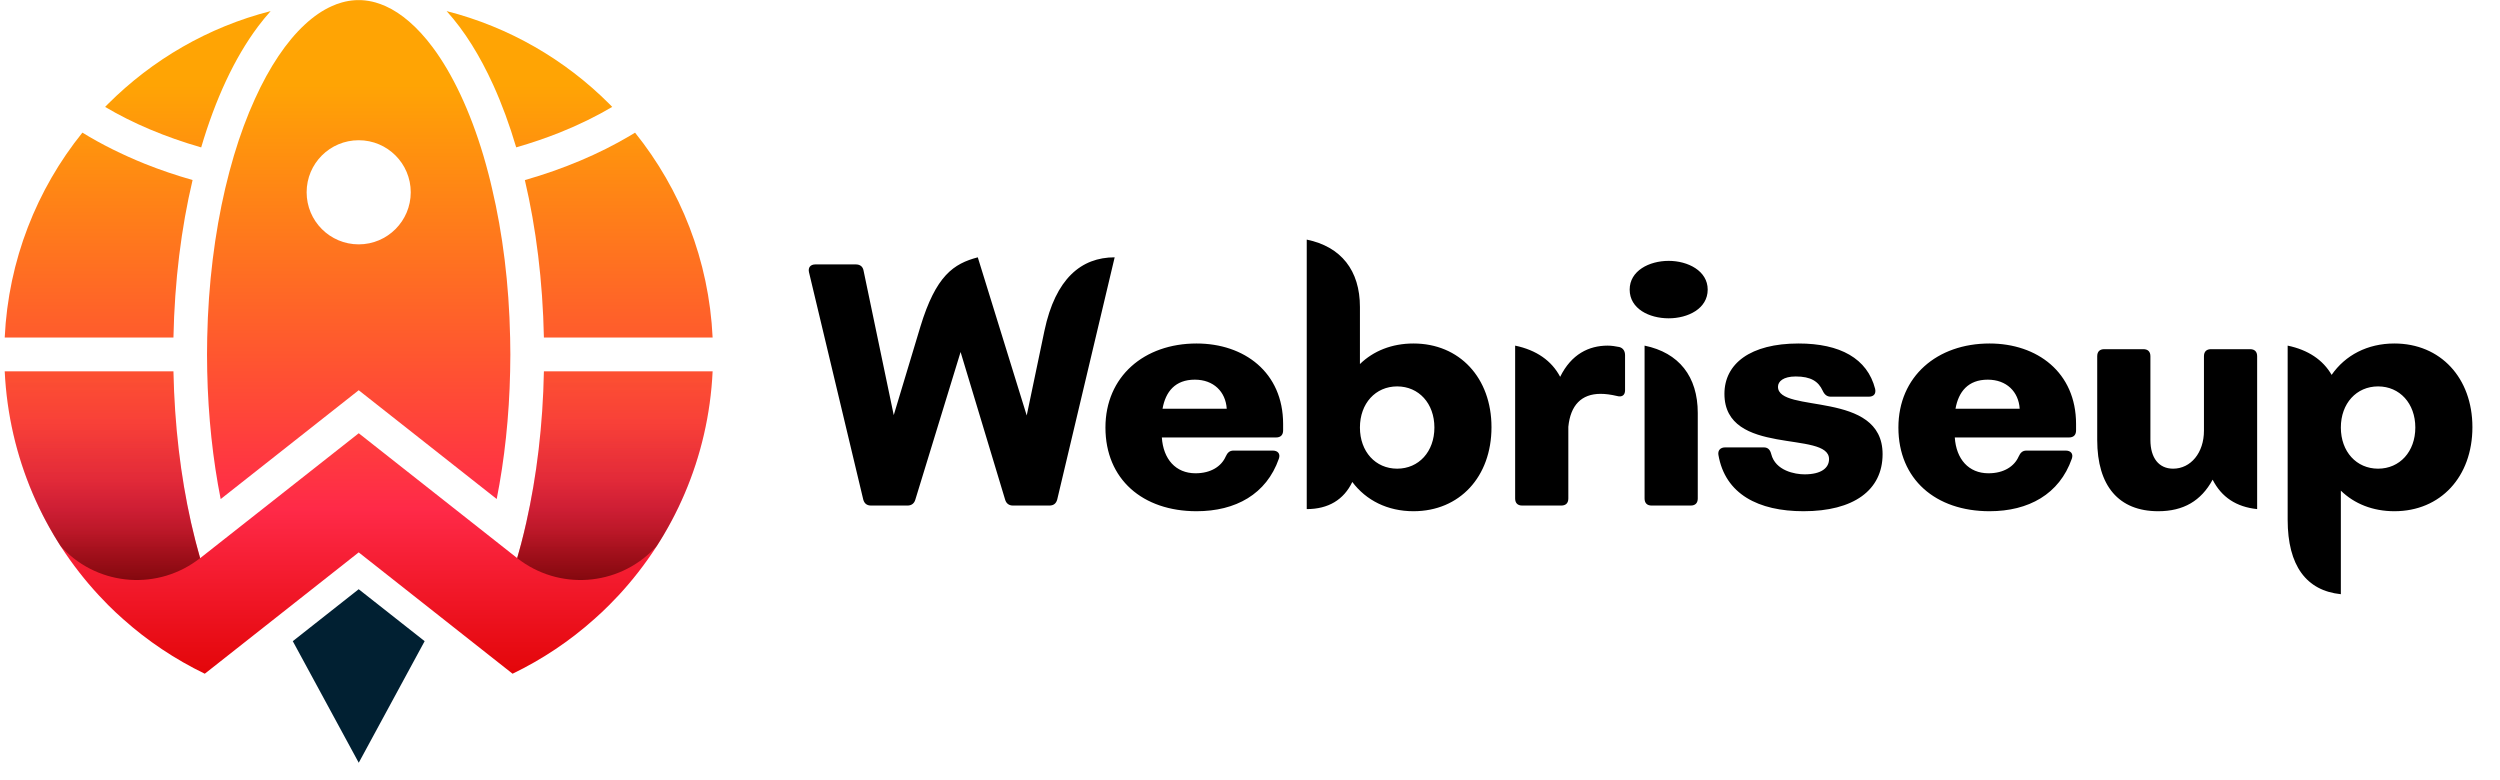 <svg xmlns="http://www.w3.org/2000/svg" width="141" height="44" viewBox="0 0 141 44" fill="none"><path d="M20.23 33.232L16.513 36.162L20.233 43.019L23.95 36.162L20.23 33.232Z" fill="#012032"></path><path d="M29.114 8.312C29.976 8.064 30.798 7.782 31.583 7.47C32.647 7.043 33.634 6.559 34.529 6.03C34.476 5.973 34.419 5.916 34.362 5.858C31.865 3.362 28.715 1.526 25.189 0.626C26.194 1.732 27.067 3.141 27.818 4.791C28.306 5.865 28.74 7.047 29.114 8.312Z" fill="url(#paint0_linear_90_2637)"></path><path d="M14.537 1.514C14.774 1.201 15.014 0.905 15.265 0.626C11.741 1.526 8.593 3.366 6.097 5.858C6.039 5.916 5.982 5.973 5.929 6.03C7.483 6.953 9.316 7.73 11.347 8.314C12.147 5.596 13.222 3.276 14.537 1.516V1.514Z" fill="url(#paint1_linear_90_2637)"></path><path d="M10.859 10.157V10.153C9.926 9.887 9.026 9.582 8.168 9.238C6.903 8.727 5.721 8.141 4.647 7.48C2.076 10.676 0.472 14.671 0.266 19.037H9.782C9.847 15.851 10.223 12.848 10.861 10.157H10.859Z" fill="url(#paint2_linear_90_2637)"></path><path d="M30.676 19.038H40.192C39.986 14.67 38.382 10.677 35.817 7.482C35.718 7.543 35.62 7.601 35.519 7.662C33.793 8.683 31.796 9.529 29.602 10.158C30.235 12.849 30.611 15.856 30.676 19.038Z" fill="url(#paint3_linear_90_2637)"></path><path d="M29.686 29.46C29.595 29.863 29.5 30.26 29.397 30.653C29.325 30.931 29.249 31.206 29.169 31.477L20.233 24.435L11.288 31.481C11.102 30.829 10.93 30.155 10.773 29.462C10.191 26.862 9.844 23.985 9.782 20.944H0.266C0.499 25.814 2.465 30.22 5.568 33.57C5.74 33.756 5.919 33.944 6.098 34.123C6.369 34.394 6.651 34.66 6.936 34.911C8.315 36.145 9.871 37.186 11.55 37.998L20.231 31.154L28.909 37.998C30.59 37.186 32.144 36.147 33.524 34.911C33.81 34.66 34.092 34.394 34.361 34.123C34.541 33.944 34.72 33.757 34.895 33.57C37.993 30.22 39.963 25.814 40.192 20.944H30.676C30.618 23.985 30.269 26.866 29.685 29.462L29.686 29.46Z" fill="url(#paint4_linear_90_2637)"></path><path d="M28.771 19.037C28.71 16.008 28.348 13.153 27.75 10.627C27.689 10.352 27.62 10.079 27.551 9.812C27.459 9.461 27.365 9.115 27.265 8.78C26.514 6.257 25.516 4.154 24.395 2.656C23.548 1.523 22.637 0.746 21.753 0.35C21.563 0.267 21.372 0.193 21.182 0.14C20.927 0.068 20.675 0.026 20.42 0.01C20.355 0.006 20.295 0.006 20.23 0.006C20.165 0.006 20.104 0.006 20.039 0.01C19.784 0.026 19.529 0.068 19.278 0.14C19.087 0.193 18.897 0.261 18.707 0.35C18.196 0.578 17.686 0.925 17.178 1.398C16.168 2.336 15.196 3.769 14.377 5.582C13.935 6.547 13.539 7.618 13.192 8.78C13.017 9.371 12.854 9.984 12.704 10.62C12.113 13.15 11.748 16.005 11.687 19.039C11.68 19.355 11.676 19.672 11.676 19.992C11.676 20.312 11.68 20.628 11.687 20.945C11.741 23.502 12.008 25.934 12.446 28.148L20.231 22.009L28.014 28.144C28.452 25.93 28.719 23.498 28.772 20.945C28.779 20.63 28.784 20.312 28.784 19.992C28.784 19.672 28.779 19.356 28.772 19.039L28.771 19.037ZM20.231 13.782C18.608 13.782 17.294 12.468 17.294 10.844C17.294 9.221 18.608 7.909 20.231 7.909C21.855 7.909 23.166 9.224 23.166 10.844C23.166 12.465 21.852 13.782 20.231 13.782Z" fill="url(#paint5_linear_90_2637)"></path><path d="M30.676 20.942C30.619 23.983 30.269 26.864 29.685 29.459C29.593 29.863 29.499 30.259 29.396 30.653C29.324 30.93 29.248 31.206 29.167 31.476C31.5 33.311 34.844 33.08 36.902 30.942L37.04 30.798C38.886 27.932 40.021 24.567 40.191 20.944H30.675L30.676 20.942Z" fill="url(#paint6_linear_90_2637)"></path><path d="M9.778 20.942C9.835 23.983 10.185 26.864 10.769 29.459C10.861 29.863 10.955 30.259 11.058 30.653C11.13 30.93 11.206 31.206 11.287 31.476C8.954 33.311 5.61 33.08 3.552 30.942L3.414 30.798C1.568 27.932 0.433 24.566 0.262 20.942H9.778Z" fill="url(#paint7_linear_90_2637)"></path><path d="M57.907 23.433L58.907 18.653C59.527 15.713 60.987 14.513 62.867 14.513L59.627 28.173C59.567 28.393 59.427 28.513 59.187 28.513H57.127C56.907 28.513 56.747 28.393 56.687 28.173L54.177 19.853L51.627 28.173C51.567 28.393 51.407 28.513 51.187 28.513H49.127C48.887 28.513 48.747 28.393 48.687 28.173L45.627 15.353C45.567 15.093 45.707 14.913 45.987 14.913H48.267C48.507 14.913 48.667 15.033 48.707 15.273L50.407 23.413L51.907 18.433C52.787 15.533 53.787 14.873 55.147 14.513L57.907 23.433ZM67.487 19.373C70.168 19.373 72.368 20.993 72.368 23.913V24.273C72.368 24.533 72.228 24.673 71.968 24.673H65.528C65.608 25.893 66.308 26.693 67.427 26.693C68.308 26.693 68.888 26.293 69.127 25.753C69.228 25.533 69.347 25.413 69.567 25.413H71.787C72.067 25.413 72.228 25.593 72.127 25.873C71.427 27.873 69.688 28.833 67.487 28.833C64.448 28.833 62.347 27.033 62.347 24.113C62.347 21.233 64.528 19.373 67.487 19.373ZM65.567 23.053H69.188C69.127 22.093 68.448 21.413 67.388 21.413C66.278 21.413 65.737 22.093 65.567 23.053ZM79.72 19.373C82.32 19.373 84.12 21.313 84.12 24.093C84.12 26.893 82.32 28.833 79.72 28.833C78.26 28.833 77.05 28.223 76.27 27.183C75.79 28.183 74.92 28.713 73.7 28.713V13.513C75.64 13.913 76.7 15.253 76.7 17.313V20.533C77.46 19.793 78.5 19.373 79.72 19.373ZM78.8 26.433C80.02 26.433 80.9 25.473 80.9 24.113C80.9 22.753 80.02 21.793 78.8 21.793C77.58 21.793 76.7 22.753 76.7 24.113C76.7 25.473 77.58 26.433 78.8 26.433ZM91.334 19.573C91.553 19.633 91.653 19.813 91.653 20.033V22.013C91.653 22.293 91.474 22.413 91.194 22.333C90.853 22.253 90.553 22.213 90.273 22.213C89.194 22.213 88.573 22.853 88.454 24.073V28.113C88.454 28.373 88.314 28.513 88.053 28.513H85.853C85.594 28.513 85.454 28.373 85.454 28.113V19.493C86.653 19.743 87.513 20.343 87.993 21.253C88.624 19.973 89.614 19.493 90.674 19.493C90.894 19.493 91.133 19.533 91.334 19.573ZM94.114 17.953C93.013 17.953 91.913 17.413 91.913 16.333C91.913 15.273 93.013 14.713 94.114 14.713C95.194 14.713 96.314 15.273 96.314 16.333C96.314 17.413 95.194 17.953 94.114 17.953ZM95.353 28.513H93.153C92.894 28.513 92.754 28.373 92.754 28.113V19.493C94.694 19.893 95.754 21.233 95.754 23.293V28.113C95.754 28.373 95.614 28.513 95.353 28.513ZM101.718 28.833C99.178 28.833 97.298 27.873 96.918 25.653C96.878 25.393 97.038 25.233 97.298 25.233H99.478C99.718 25.233 99.838 25.373 99.898 25.613C100.138 26.553 101.238 26.753 101.778 26.753C102.718 26.753 103.158 26.393 103.158 25.893C103.158 24.253 97.258 25.773 97.258 22.213C97.258 20.513 98.718 19.373 101.438 19.373C103.778 19.373 105.318 20.213 105.758 21.933C105.818 22.213 105.678 22.373 105.398 22.373H103.258C103.038 22.373 102.898 22.253 102.798 22.033C102.558 21.513 102.138 21.233 101.278 21.233C100.578 21.233 100.278 21.513 100.278 21.813C100.278 23.353 106.178 21.973 106.178 25.613C106.178 27.653 104.538 28.833 101.718 28.833ZM112.21 19.373C114.89 19.373 117.09 20.993 117.09 23.913V24.273C117.09 24.533 116.95 24.673 116.69 24.673H110.25C110.33 25.893 111.03 26.693 112.15 26.693C113.03 26.693 113.61 26.293 113.85 25.753C113.95 25.533 114.07 25.413 114.29 25.413H116.51C116.79 25.413 116.95 25.593 116.85 25.873C116.15 27.873 114.41 28.833 112.21 28.833C109.17 28.833 107.07 27.033 107.07 24.113C107.07 21.233 109.25 19.373 112.21 19.373ZM110.29 23.053H113.91C113.85 22.093 113.17 21.413 112.11 21.413C111 21.413 110.46 22.093 110.29 23.053ZM124.703 19.693H126.903C127.163 19.693 127.303 19.833 127.303 20.093V28.713C126.133 28.593 125.293 28.043 124.793 27.053C124.143 28.253 123.143 28.833 121.723 28.833C119.503 28.833 118.283 27.413 118.283 24.813V20.093C118.283 19.833 118.423 19.693 118.683 19.693H120.883C121.143 19.693 121.283 19.833 121.283 20.093V24.813C121.283 25.833 121.763 26.433 122.563 26.433C123.563 26.433 124.303 25.533 124.303 24.293V20.093C124.303 19.833 124.443 19.693 124.703 19.693ZM135.044 19.373C137.644 19.373 139.444 21.313 139.444 24.093C139.444 26.893 137.644 28.833 135.044 28.833C133.824 28.833 132.784 28.413 132.024 27.673V33.513C130.084 33.313 129.024 31.913 129.024 29.313V19.493C130.174 19.733 131.014 20.293 131.504 21.143C132.274 20.033 133.524 19.373 135.044 19.373ZM134.124 26.433C135.344 26.433 136.224 25.473 136.224 24.113C136.224 22.753 135.344 21.793 134.124 21.793C132.904 21.793 132.024 22.753 132.024 24.113C132.024 25.473 132.904 26.433 134.124 26.433Z" fill="black"></path><defs><linearGradient id="paint0_linear_90_2637" x1="29.86" y1="-0.975" x2="29.86" y2="40.22" gradientUnits="userSpaceOnUse"><stop offset="0.14" stop-color="#FFA404"></stop><stop offset="0.72" stop-color="#FF2A48"></stop><stop offset="0.98" stop-color="#DF0000"></stop></linearGradient><linearGradient id="paint1_linear_90_2637" x1="10.597" y1="-0.975" x2="10.597" y2="40.22" gradientUnits="userSpaceOnUse"><stop offset="0.14" stop-color="#FFA404"></stop><stop offset="0.72" stop-color="#FF2A48"></stop><stop offset="0.98" stop-color="#DF0000"></stop></linearGradient><linearGradient id="paint2_linear_90_2637" x1="5.563" y1="-0.975" x2="5.563" y2="40.221" gradientUnits="userSpaceOnUse"><stop offset="0.14" stop-color="#FFA404"></stop><stop offset="0.72" stop-color="#FF2A48"></stop><stop offset="0.98" stop-color="#DF0000"></stop></linearGradient><linearGradient id="paint3_linear_90_2637" x1="34.897" y1="-0.974" x2="34.897" y2="40.221" gradientUnits="userSpaceOnUse"><stop offset="0.14" stop-color="#FFA404"></stop><stop offset="0.72" stop-color="#FF2A48"></stop><stop offset="0.98" stop-color="#DF0000"></stop></linearGradient><linearGradient id="paint4_linear_90_2637" x1="20.228" y1="-0.974" x2="20.228" y2="40.221" gradientUnits="userSpaceOnUse"><stop offset="0.14" stop-color="#FFA404"></stop><stop offset="0.72" stop-color="#FF2A48"></stop><stop offset="0.98" stop-color="#DF0000"></stop></linearGradient><linearGradient id="paint5_linear_90_2637" x1="20.228" y1="-0.974" x2="20.228" y2="40.221" gradientUnits="userSpaceOnUse"><stop offset="0.14" stop-color="#FFA404"></stop><stop offset="0.72" stop-color="#FF2A48"></stop><stop offset="0.98" stop-color="#DF0000"></stop></linearGradient><linearGradient id="paint6_linear_90_2637" x1="34.68" y1="19.837" x2="34.68" y2="34.84" gradientUnits="userSpaceOnUse"><stop stop-color="#4B0000" stop-opacity="0"></stop><stop offset="0.27" stop-color="#4B0000" stop-opacity="0.04"></stop><stop offset="0.48" stop-color="#4B0000" stop-opacity="0.16"></stop><stop offset="0.67" stop-color="#4D0000" stop-opacity="0.36"></stop><stop offset="0.84" stop-color="#4E0000" stop-opacity="0.64"></stop><stop offset="1" stop-color="#510000"></stop></linearGradient><linearGradient id="paint7_linear_90_2637" x1="5.775" y1="19.837" x2="5.775" y2="34.84" gradientUnits="userSpaceOnUse"><stop stop-color="#4B0000" stop-opacity="0"></stop><stop offset="0.27" stop-color="#4B0000" stop-opacity="0.04"></stop><stop offset="0.48" stop-color="#4B0000" stop-opacity="0.16"></stop><stop offset="0.67" stop-color="#4D0000" stop-opacity="0.36"></stop><stop offset="0.84" stop-color="#4E0000" stop-opacity="0.64"></stop><stop offset="1" stop-color="#510000"></stop></linearGradient></defs></svg>